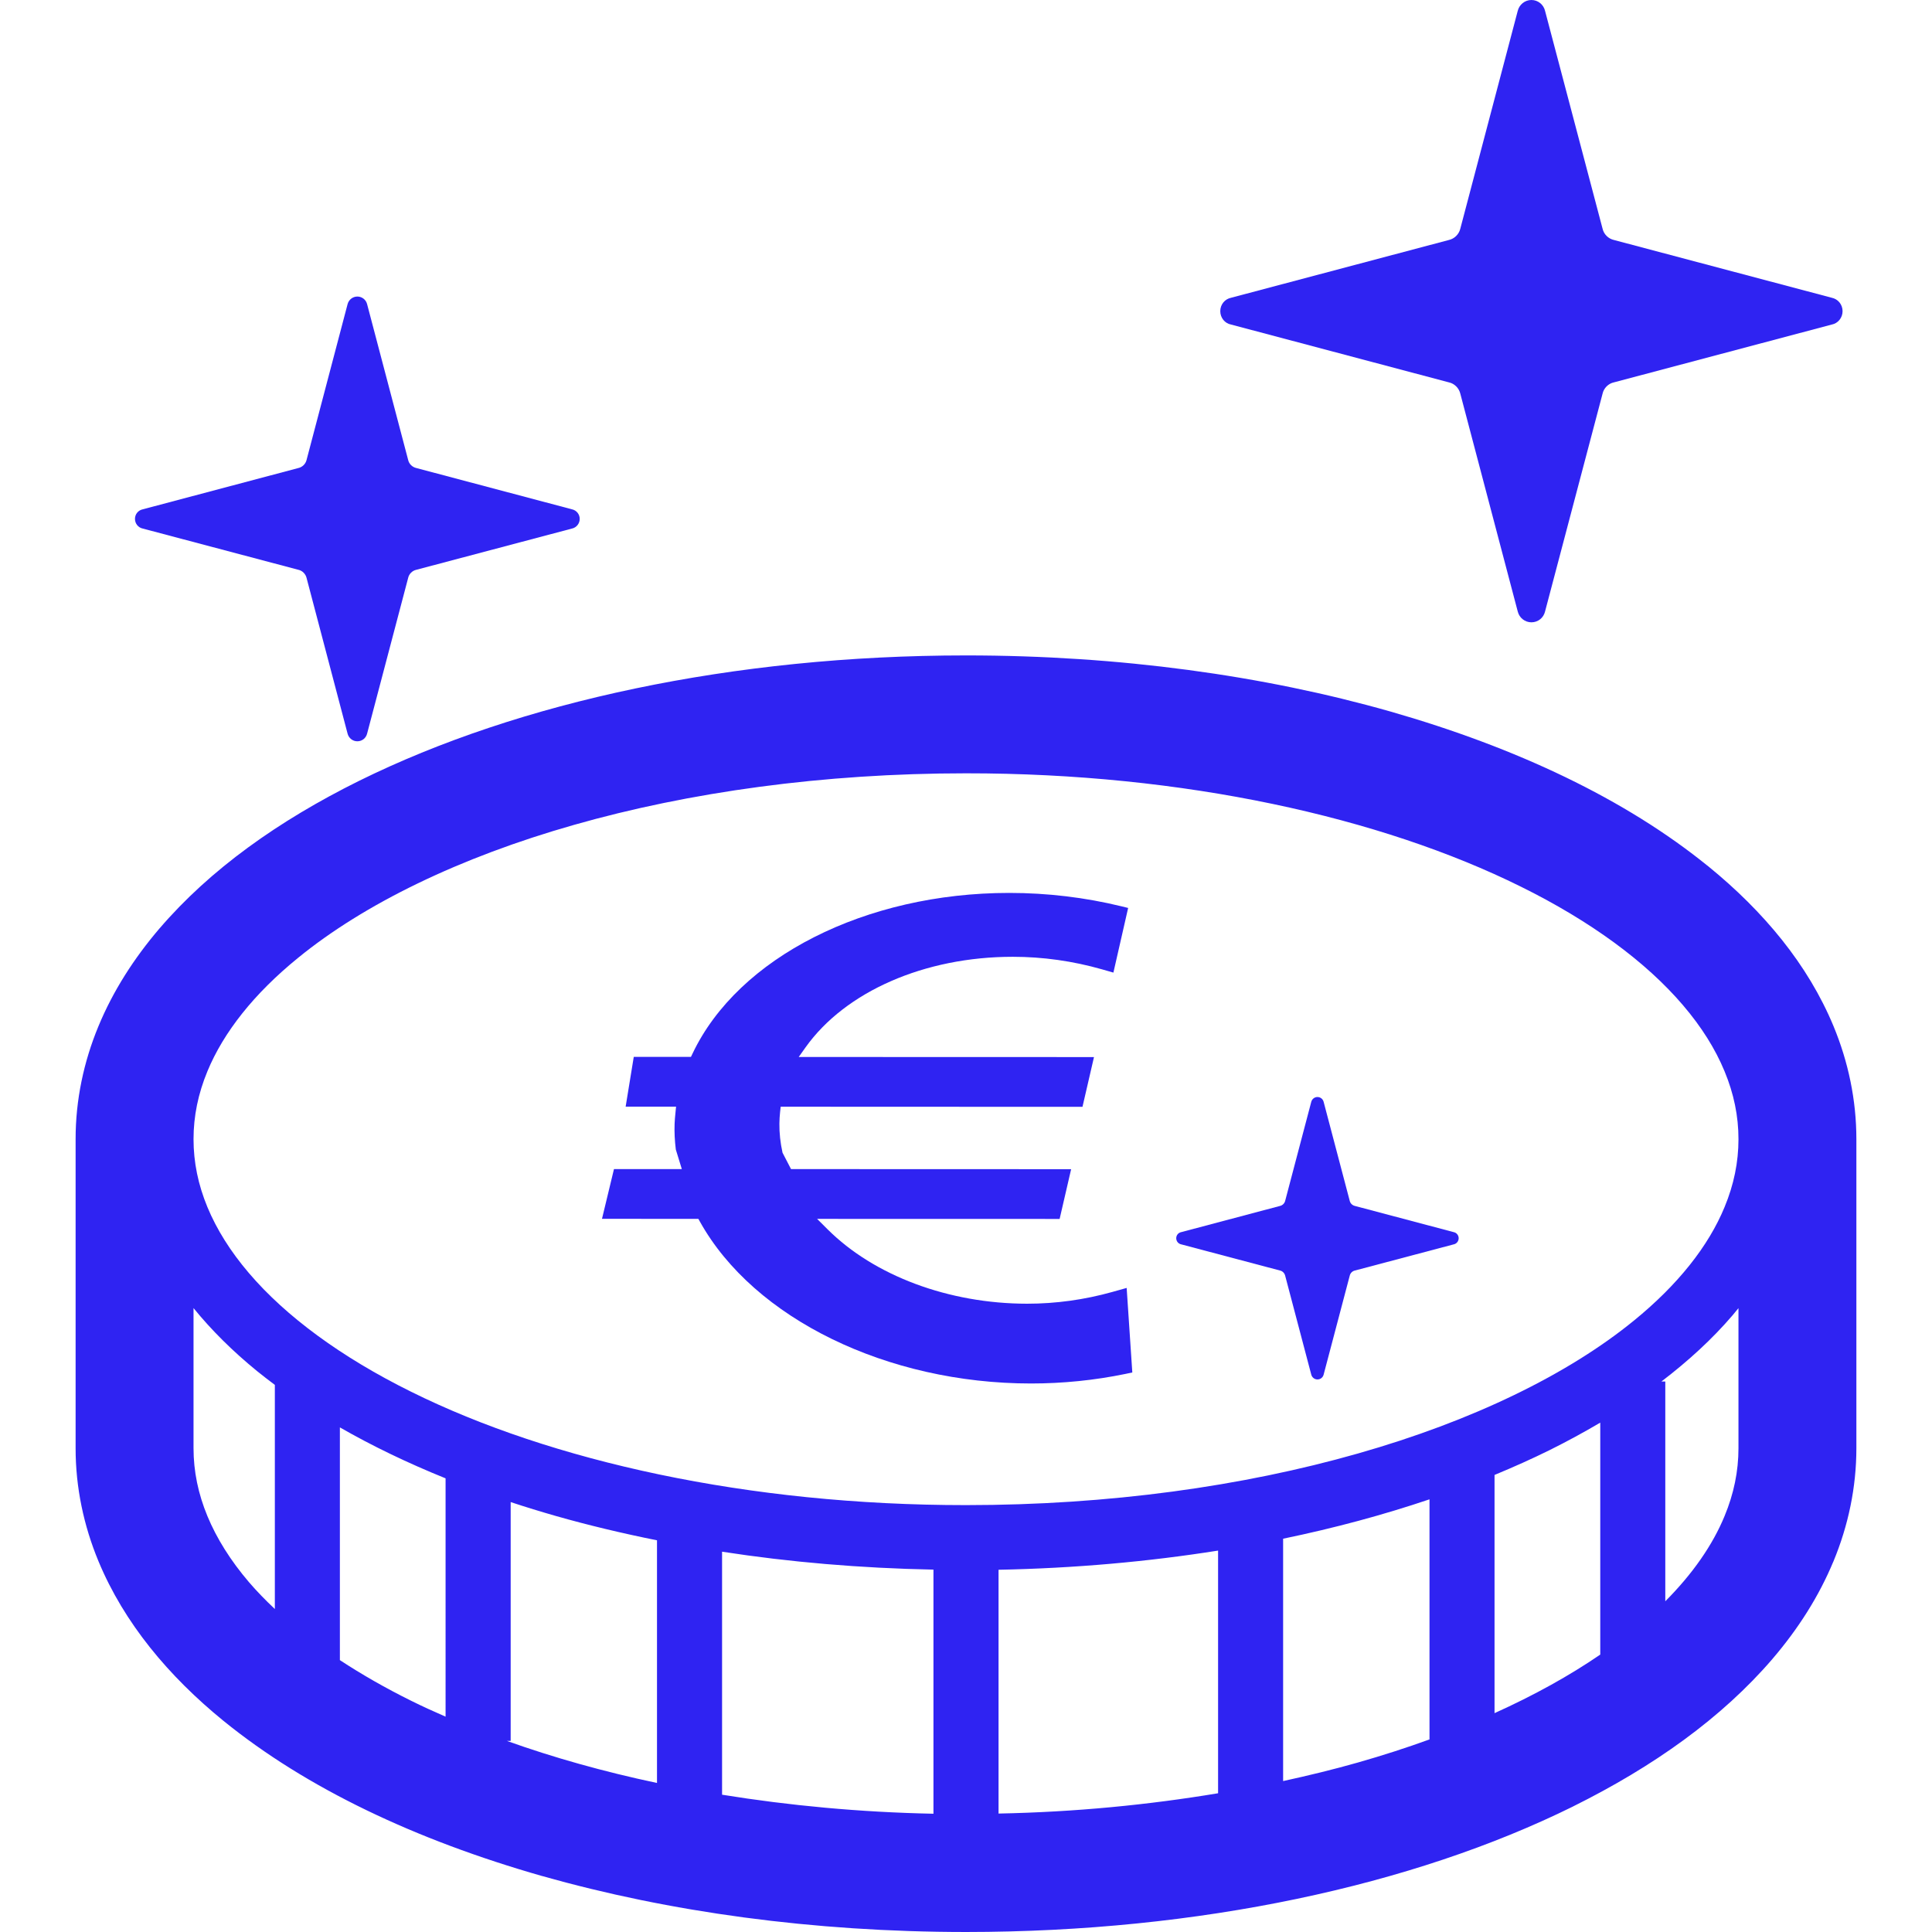 <svg height="200px" width="200px" version="1.1" id="_x32_" xmlns="http://www.w3.org/2000/svg" xmlns:xlink="http://www.w3.org/1999/xlink" viewBox="0 0 512 512" xml:space="preserve" fill="" stroke=""><g id="SVGRepo_bgCarrier" stroke-width="0"></g><g id="SVGRepo_tracerCarrier" stroke-linecap="round" stroke-linejoin="round"></g><g id="SVGRepo_iconCarrier"> <style type="text/css"> .st0{fill:#2F23F2;} </style> <g> <path class="st0" d="M485.912,271.966c-3.403-8.208-8.058-15.84-13.675-22.89c-5.616-7.042-12.185-13.517-19.495-19.471 l-0.449-0.363l0.433,0.363c-21.961-17.849-50.862-31.492-84.338-41.07h-0.008c-33.508-9.524-71.735-14.841-112.38-14.841 c-30.973,0-60.527,3.088-87.671,8.767c-27.144,5.68-51.877,13.95-73.208,24.49l-0.016,0.007 c-21.307,10.571-39.424,23.442-52.87,39.141l0.244-0.3l-0.252,0.3c-6.711,7.861-12.256,16.486-16.14,25.867 c-3.891,9.39-6.057,19.512-6.05,29.932v81.873c-0.007,10.43,2.159,20.56,6.05,29.948c3.403,8.208,8.059,15.832,13.675,22.882 c5.624,7.051,12.185,13.517,19.495,19.472l0.016,0.008c21.961,17.833,50.853,31.507,84.33,41.07l0.18,0.04 c33.47,9.491,71.633,14.8,112.216,14.808h0.007c30.964-0.008,60.519-3.096,87.662-8.775c27.144-5.68,51.877-13.958,73.208-24.489 l0.015-0.016c21.307-10.571,39.416-23.45,52.87-39.132l0.008-0.016c6.711-7.845,12.248-16.462,16.132-25.852l-0.244,0.575 l0.252-0.575c3.883-9.389,6.05-19.519,6.05-29.948v-81.873C491.961,291.478,489.795,281.356,485.912,271.966z M72.838,426.41 c-2.481-2.34-4.797-4.718-6.86-7.121c-4.892-5.735-8.563-11.603-11.013-17.51c-2.45-5.924-3.678-11.887-3.678-18.007v-37.116 c4.781,5.9,10.429,11.469,16.817,16.683c1.537,1.237,3.112,2.458,4.734,3.671V426.41z M118.083,454.932 c-3.111-1.355-6.175-2.741-9.114-4.206c-6.845-3.387-13.146-7.002-18.896-10.775v-61.676c8.578,4.923,17.952,9.436,28.01,13.501 V454.932z M174.111,472.505c-14.194-3.002-27.514-6.759-39.794-11.146h1.016v-63.291c3.946,1.307,7.995,2.544,12.122,3.726 c8.539,2.426,17.456,4.553,26.656,6.404V472.505z M247.375,480.658c-19.519-0.394-38.282-2.174-56.02-5.041v-64.402 c17.841,2.757,36.604,4.372,56.02,4.75V480.658z M322.805,475.23c-18.37,3.064-37.857,4.986-58.179,5.38v-64.607 c20.196-0.394,39.707-2.15,58.179-5.081V475.23z M378.833,460.966c-6.081,2.205-12.414,4.253-19.008,6.128 c-6.364,1.812-12.996,3.426-19.786,4.907v-64.228c13.651-2.82,26.632-6.332,38.794-10.436V460.966z M424.085,438.484 c-8.16,5.593-17.55,10.792-28.018,15.518v-63.126c5.041-2.088,9.932-4.278,14.604-6.585c4.671-2.324,9.137-4.758,13.414-7.279 V438.484z M460.713,383.771c0,6.12-1.228,12.084-3.686,18.007c-3.151,7.656-8.436,15.273-15.707,22.575v-58.242h-1.024 c7.152-5.459,13.493-11.28,18.826-17.51c0.544-0.638,1.063-1.284,1.59-1.93V383.771z M457.027,319.89 c-4.253,10.335-12.367,20.591-24.024,30.082c-17.448,14.241-42.756,26.593-73.177,35.234 c-30.412,8.664-65.921,13.666-103.825,13.666c-57.746,0.024-109.978-11.658-147.031-30.034 c-18.526-9.161-33.208-19.968-42.992-31.445c-4.892-5.726-8.563-11.595-11.013-17.502c-2.45-5.924-3.678-11.878-3.678-17.991 c0-6.112,1.228-12.066,3.678-17.99c4.27-10.342,12.367-20.598,24.033-30.074c17.456-14.25,42.756-26.609,73.177-35.25 c30.413-8.656,65.93-13.65,103.826-13.65c57.745-0.032,109.969,11.658,147.022,30.026c18.534,9.153,33.224,19.976,42.992,31.437 c4.899,5.726,8.57,11.595,11.012,17.51c2.458,5.924,3.686,11.878,3.686,17.99C460.713,308.012,459.485,313.966,457.027,319.89z"></path> <path class="st0" d="M326.27,86.016l57.667,15.305c1.504,0.306,2.726,1.536,3.072,3.048l15.203,57.667 c0.41,1.694,1.899,2.883,3.631,2.883c1.749,0,3.222-1.189,3.615-2.883l15.226-57.667c0.324-1.512,1.552-2.742,3.056-3.048 l57.675-15.305c1.686-0.316,2.884-1.82,2.884-3.552c0-1.749-1.198-3.222-2.884-3.56L427.74,63.606 c-1.504-0.323-2.733-1.536-3.056-3.049L409.458,2.891C409.064,1.213,407.591,0,405.843,0c-1.732,0-3.222,1.213-3.631,2.891 l-15.203,57.667c-0.346,1.512-1.567,2.726-3.072,3.049L326.27,78.904c-1.702,0.339-2.884,1.812-2.884,3.56 C323.387,84.196,324.569,85.701,326.27,86.016z"></path> <path class="st0" d="M385.253,326.53l-26.175-6.94c-0.686-0.157-1.244-0.693-1.394-1.386l-6.9-26.175 c-0.181-0.764-0.85-1.308-1.646-1.308c-0.78,0-1.457,0.544-1.646,1.308l-6.9,26.175c-0.158,0.694-0.709,1.229-1.394,1.386 l-26.167,6.94c-0.772,0.149-1.316,0.827-1.316,1.615c0,0.787,0.544,1.465,1.316,1.622l26.167,6.932 c0.686,0.142,1.236,0.709,1.394,1.402l6.9,26.159c0.19,0.764,0.866,1.308,1.646,1.308c0.796,0,1.466-0.544,1.646-1.308l6.9-26.159 c0.15-0.693,0.709-1.26,1.394-1.402l26.175-6.932c0.756-0.157,1.308-0.835,1.308-1.622 C386.56,327.357,386.009,326.68,385.253,326.53z"></path> <path class="st0" d="M37.841,140.075l41.204,10.918c1.086,0.228,1.946,1.103,2.205,2.189l10.854,41.204 c0.299,1.221,1.363,2.064,2.6,2.064c1.244,0,2.3-0.843,2.592-2.064l10.862-41.204c0.228-1.086,1.118-1.961,2.197-2.189 l41.212-10.918c1.205-0.252,2.063-1.339,2.063-2.568c0-1.229-0.858-2.284-2.063-2.536l-41.212-10.933 c-1.079-0.236-1.969-1.087-2.197-2.174L97.296,80.636c-0.292-1.197-1.347-2.048-2.592-2.048c-1.236,0-2.3,0.851-2.6,2.048 l-10.854,41.228c-0.26,1.087-1.119,1.938-2.205,2.174l-41.204,10.933c-1.229,0.252-2.072,1.307-2.072,2.536 C35.769,138.736,36.612,139.824,37.841,140.075z"></path> <path class="st0" d="M294.786,342.378c-7.388,2.071-14.99,3.119-22.598,3.119c-20.732-0.016-40.503-7.388-52.878-19.724 l-2.764-2.757l64.267,0.016l3.049-13.186l-74.232-0.024l-2.253-4.348c-0.582-2.655-0.858-5.246-0.827-7.704 c0.008-1.016,0.079-2.056,0.181-3.04l0.158-1.442l79.982,0.032l3.048-13.186l-78.249-0.023l1.812-2.552 c10.539-14.801,31.555-24.001,54.902-24.001c7.964,0,15.935,1.119,23.686,3.332l2.993,0.858l3.907-17.132l-1.732-0.425 c-9.681-2.364-19.685-3.56-29.791-3.56c-38.093,0-71.806,17.092-83.897,42.535l-0.442,0.921h-15.155l-2.15,13.186h13.36 l-0.174,1.772c-0.094,0.922-0.182,1.876-0.213,2.788c-0.086,2.214,0.04,4.53,0.323,6.806l1.591,5.183h-17.983l-3.174,13.178 l25.537,0.007l0.465,0.828c14.305,25.6,49.554,42.803,87.702,42.803c8.428,0,16.833-0.851,24.978-2.529l1.858-0.394l-1.496-22.402 L294.786,342.378z"></path> </g> </g></svg>